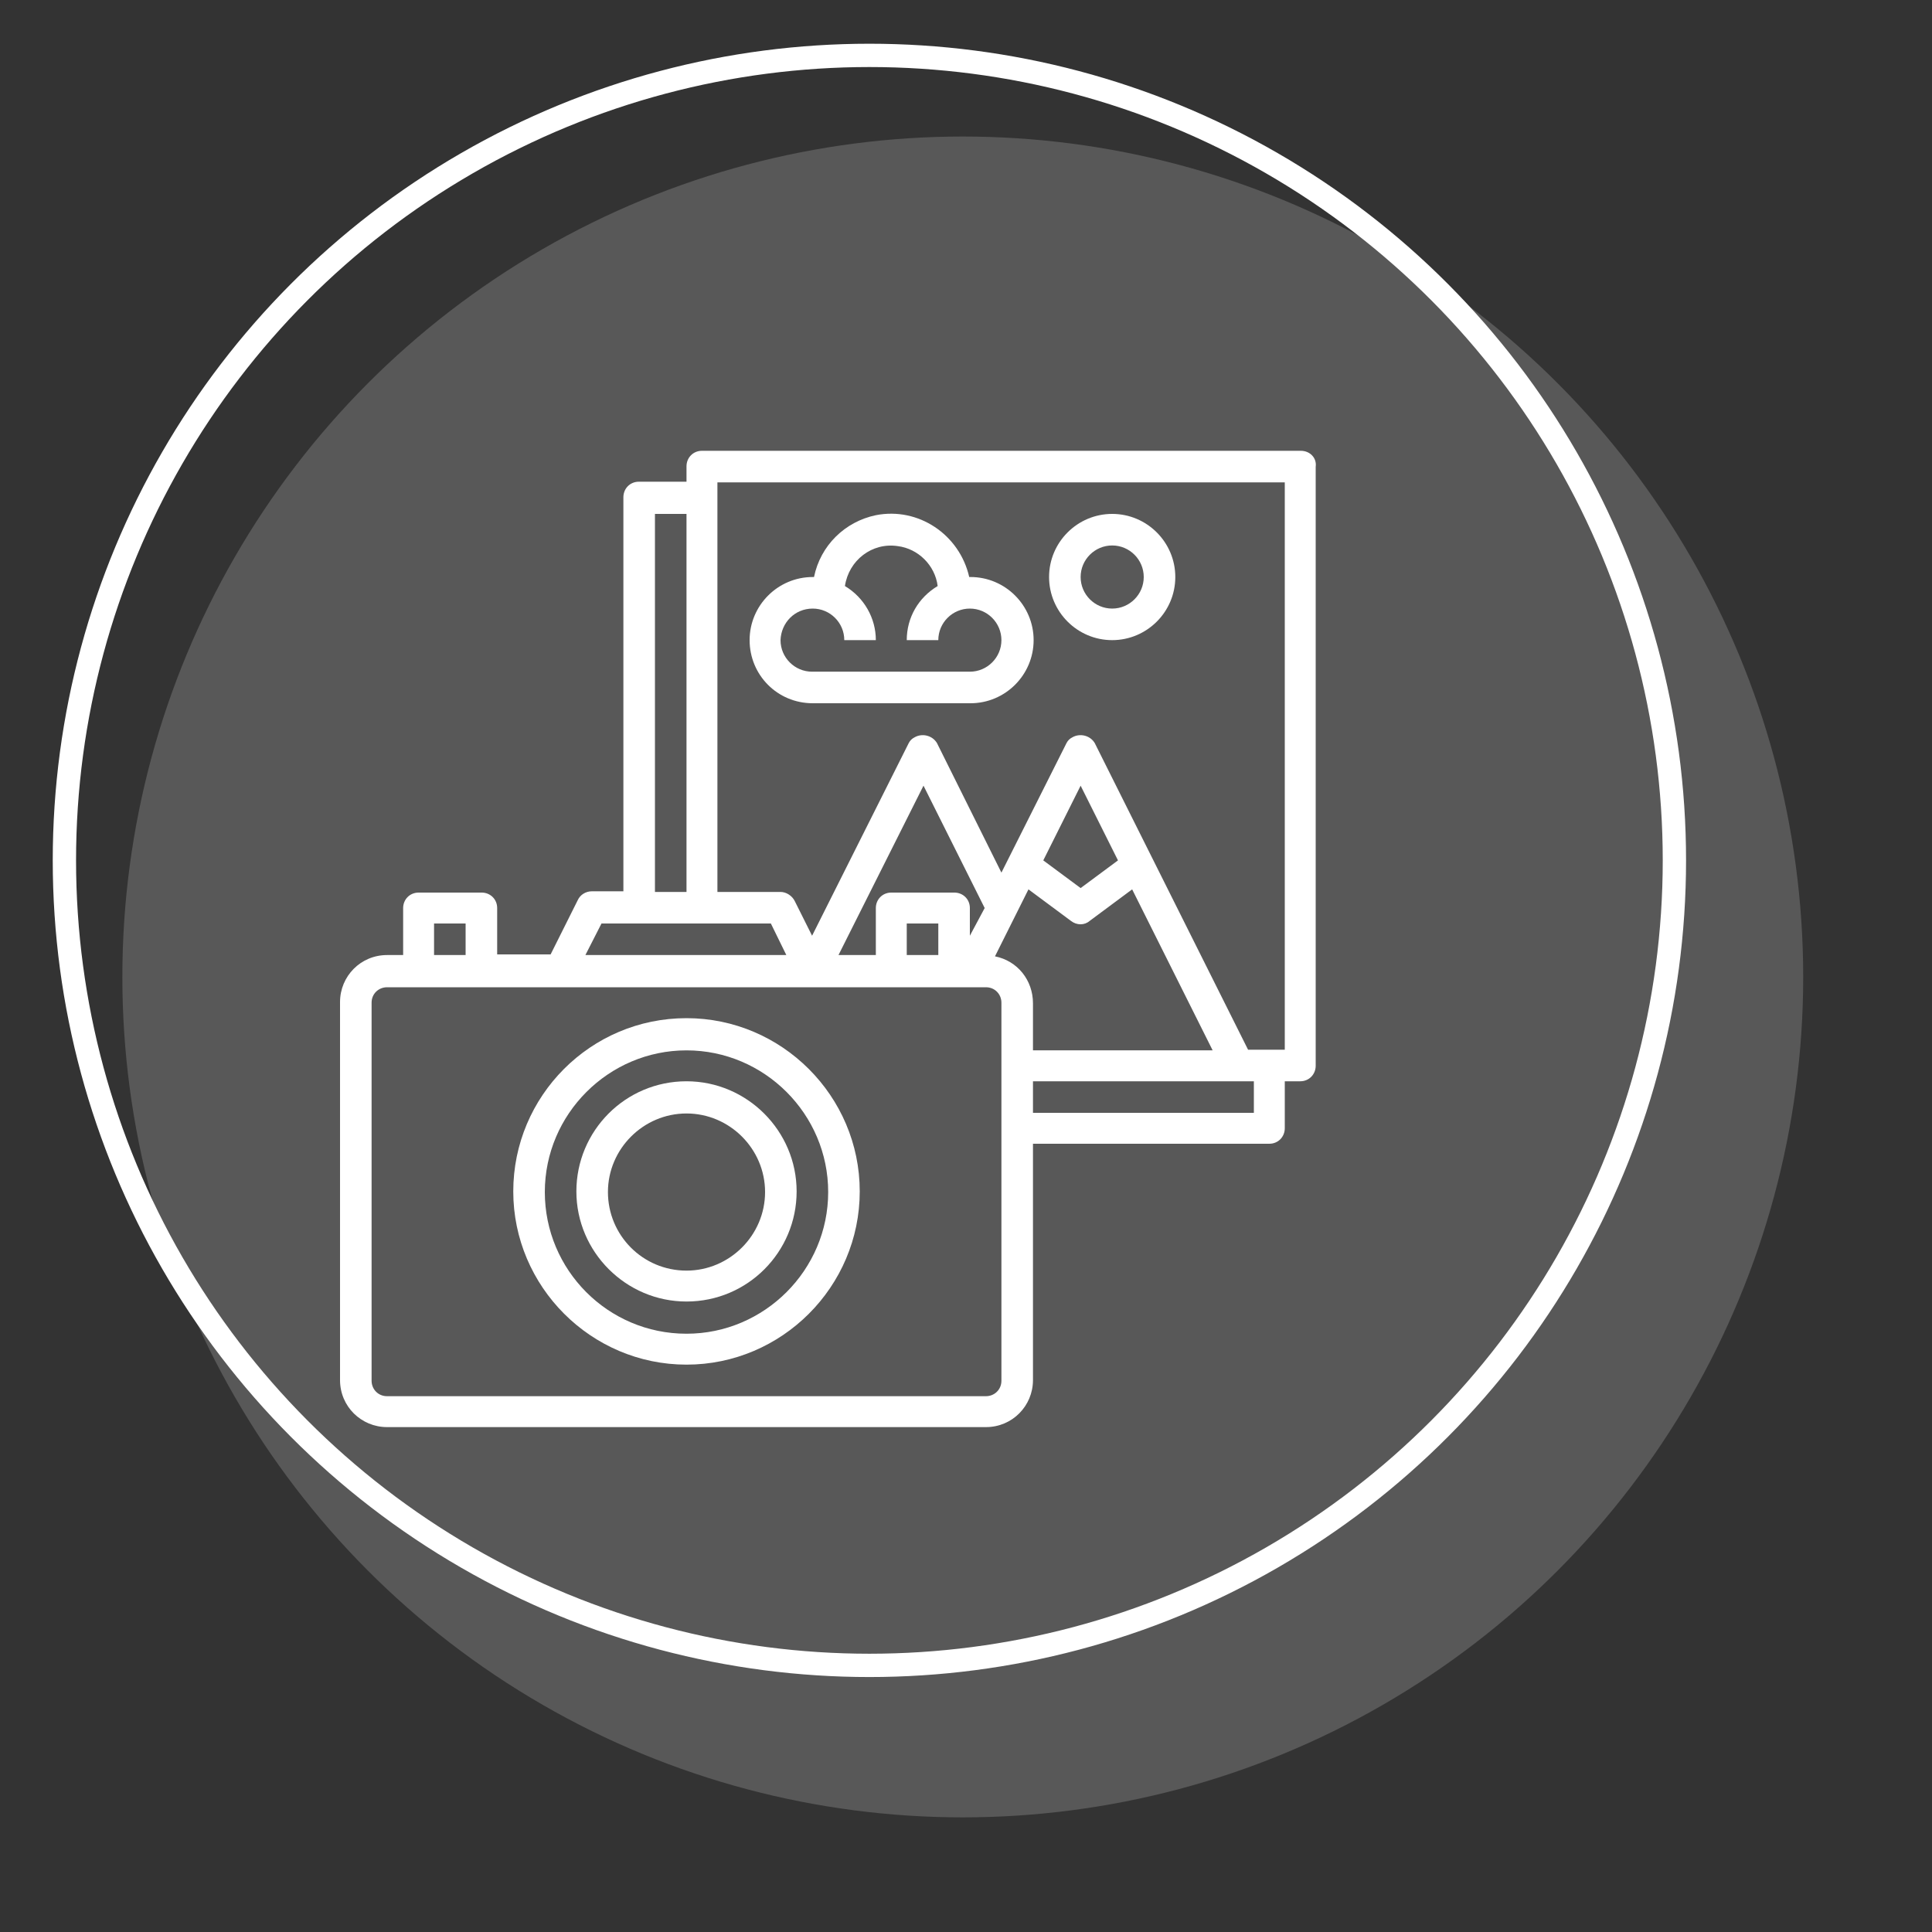 <svg xmlns="http://www.w3.org/2000/svg" xmlns:xlink="http://www.w3.org/1999/xlink" id="Capa_1" x="0px" y="0px" viewBox="0 0 30 30" style="enable-background:new 0 0 30 30;" xml:space="preserve"><rect x="0" y="0" width="30" height="30" fill="#333333" stroke="none"/><style type="text/css">	.st0{opacity:0.18;fill:#FFFFFF;}	.st1{fill:none;stroke:#FFFFFF;stroke-width:0.362;stroke-miterlimit:10;}	.st2{fill:#FFFFFF;}	.st3{fill:none;stroke:#FFFFFF;stroke-width:0.467;stroke-linecap:round;stroke-linejoin:round;stroke-miterlimit:13.333;}</style><circle class="st0" cx="14.95" cy="15.17" r="13.05"></circle><circle class="st1" cx="13.5" cy="13.36" r="12.5"></circle><g id="Layer_8">	<path class="st2" d="M20.2,7h-9.3c-0.14,0-0.24,0.11-0.24,0.24v0.24H9.92c-0.14,0-0.24,0.11-0.24,0.24v6.12H9.19   c-0.09,0-0.18,0.05-0.22,0.14l-0.42,0.84H7.72V14.1c0-0.14-0.11-0.24-0.24-0.24H6.5c-0.14,0-0.24,0.11-0.24,0.24v0.73H6.01   c-0.41,0-0.73,0.33-0.73,0.73v5.87c0,0.41,0.33,0.73,0.73,0.73h9.3c0.41,0,0.73-0.33,0.73-0.73v-3.67h3.67   c0.14,0,0.24-0.11,0.24-0.24v-0.73h0.24c0.14,0,0.24-0.11,0.24-0.24v-9.3C20.45,7.11,20.34,7,20.2,7z M10.17,7.98h0.49v5.87h-0.49   V7.98z M9.34,14.34h2.63l0.24,0.49H9.09L9.34,14.34z M15.45,14.85l0.52-1.04l0.66,0.49c0.09,0.07,0.21,0.07,0.29,0l0.66-0.49   l1.25,2.5h-2.79v-0.73C16.04,15.22,15.8,14.92,15.45,14.85L15.45,14.85z M14.57,14.83h-0.49v-0.49h0.49V14.83z M16.78,13.79   l-0.58-0.43l0.58-1.16l0.58,1.16L16.78,13.79z M15.06,14.53V14.1c0-0.14-0.11-0.24-0.24-0.24h-0.98c-0.14,0-0.24,0.11-0.24,0.24   v0.73h-0.58l1.32-2.63l0.95,1.9L15.06,14.53z M6.74,14.34h0.49v0.49H6.74V14.34z M15.55,21.44c0,0.14-0.11,0.24-0.24,0.24h-9.3   c-0.14,0-0.24-0.11-0.24-0.24v-5.87c0-0.14,0.11-0.24,0.24-0.24h9.3c0.14,0,0.24,0.11,0.24,0.24V21.44z M19.47,17.28h-3.43v-0.49   h3.43V17.28z M19.96,16.3h-0.58L17,11.54c-0.07-0.12-0.23-0.16-0.35-0.09c-0.04,0.02-0.07,0.05-0.09,0.09l-1.01,2.01l-1-2.01   c-0.07-0.12-0.23-0.16-0.35-0.09c-0.04,0.02-0.07,0.05-0.09,0.09l-1.5,2.99l-0.27-0.54c-0.04-0.08-0.13-0.14-0.22-0.14h-0.98V7.49   h8.81V16.3z"></path>	<path class="st2" d="M10.66,15.81c-1.49,0-2.69,1.21-2.69,2.69s1.21,2.69,2.69,2.69s2.69-1.21,2.69-2.69   C13.35,17.02,12.14,15.81,10.66,15.81z M10.66,20.71c-1.22,0-2.2-0.99-2.2-2.2s0.99-2.2,2.2-2.2s2.2,0.99,2.2,2.2   C12.86,19.72,11.87,20.71,10.66,20.71z"></path>	<path class="st2" d="M10.66,16.79c-0.95,0-1.71,0.77-1.71,1.71s0.77,1.71,1.71,1.71c0.95,0,1.71-0.77,1.71-1.71   C12.37,17.56,11.6,16.79,10.66,16.79z M10.66,19.73c-0.68,0-1.22-0.55-1.22-1.22s0.55-1.22,1.22-1.22s1.22,0.55,1.22,1.22   C11.88,19.18,11.33,19.73,10.66,19.73z"></path>	<path class="st2" d="M12.62,10.92h2.45c0.54,0,0.98-0.44,0.98-0.98s-0.44-0.98-0.98-0.98c-0.01,0-0.02,0-0.02,0   C14.9,8.3,14.26,7.87,13.6,8c-0.48,0.1-0.86,0.47-0.96,0.96c-0.01,0-0.02,0-0.02,0c-0.54,0-0.98,0.44-0.98,0.98   S12.07,10.92,12.62,10.92L12.62,10.92z M12.62,9.45c0.27,0,0.49,0.22,0.49,0.49h0.49c0-0.34-0.18-0.66-0.48-0.84   c0.06-0.4,0.42-0.68,0.82-0.62c0.32,0.04,0.58,0.3,0.62,0.62c-0.3,0.18-0.48,0.49-0.48,0.84h0.49c0-0.27,0.22-0.49,0.49-0.49   s0.49,0.22,0.49,0.49c0,0.27-0.22,0.49-0.49,0.49h-2.45c-0.27,0-0.49-0.22-0.49-0.49C12.13,9.67,12.34,9.45,12.62,9.45z"></path>	<path class="st2" d="M17.27,9.94c0.54,0,0.98-0.44,0.98-0.98s-0.44-0.98-0.98-0.98c-0.54,0-0.98,0.44-0.98,0.98   S16.73,9.94,17.27,9.94z M17.27,8.47c0.27,0,0.49,0.22,0.49,0.49c0,0.27-0.22,0.49-0.49,0.49c-0.27,0-0.49-0.22-0.49-0.49   C16.78,8.69,17,8.47,17.27,8.47z"></path></g></svg>